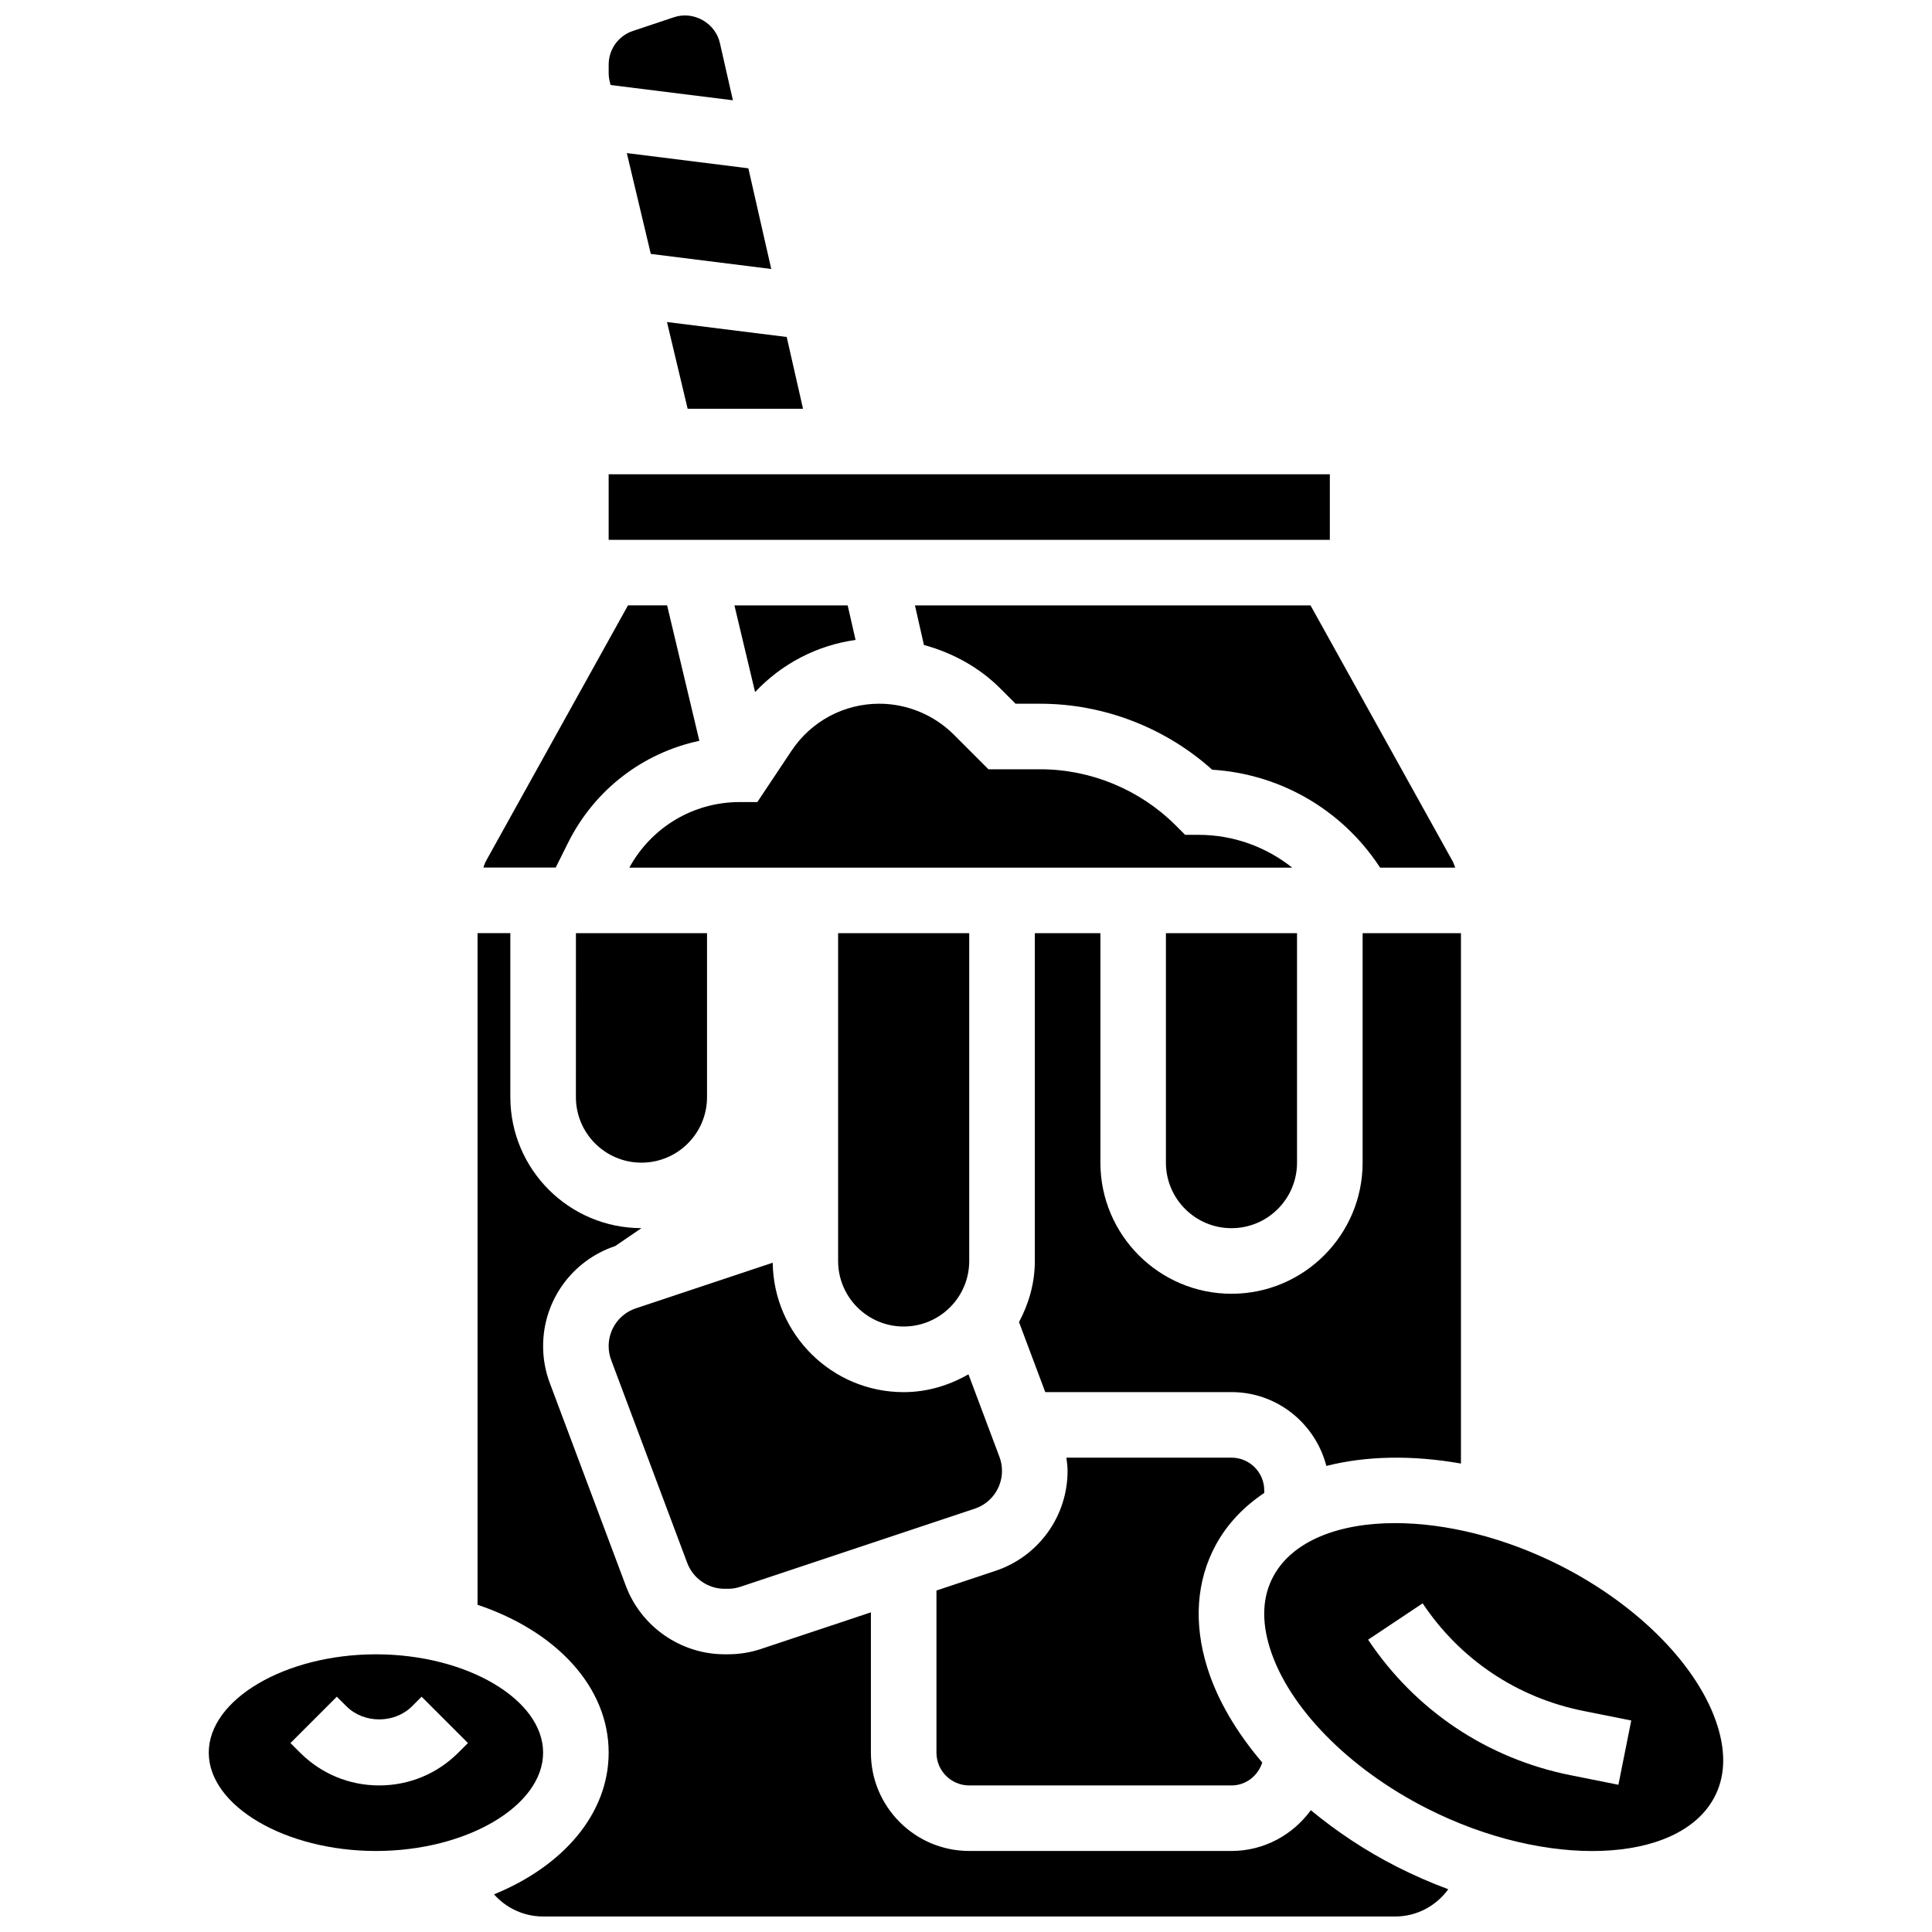 <?xml version="1.0" encoding="UTF-8"?>
<!-- Uploaded to: SVG Repo, www.svgrepo.com, Generator: SVG Repo Mixer Tools -->
<svg width="800px" height="800px" version="1.1" viewBox="144 144 512 512" xmlns="http://www.w3.org/2000/svg">
 <defs>
  <clipPath id="b">
   <path d="m305 148.09h34v22.906h-34z"/>
  </clipPath>
  <clipPath id="a">
   <path d="m270 391h258v260.9h-258z"/>
  </clipPath>
 </defs>
 <path d="m316.47 211.29 31.922 3.996-6.07-26.684-32.211-4.031z"/>
 <g clip-path="url(#b)">
  <path d="m305.81 166.53 32.418 4.047-3.449-15.184c-1.199-5.289-6.941-8.566-12.145-6.836l-10.898 3.641c-3.848 1.277-6.43 4.875-6.43 8.922v2.215c0 0.738 0.086 1.469 0.25 2.152z"/>
 </g>
 <path d="m326.23 252.32h30.578l-4.324-19.016-31.727-3.961z"/>
 <path d="m599.18 601.46c-4.875-15.672-20.812-31.957-41.582-42.512-14.906-7.574-30.516-11.309-43.859-11.309-15.027 0-27.199 4.734-32.262 14.055-2.902 5.332-3.223 11.746-0.957 19.023 4.875 15.672 20.812 31.957 41.582 42.512 31.699 16.113 66.559 14.855 76.121-2.746 2.902-5.336 3.223-11.738 0.957-19.023zm-26.285 15.523-12.727-2.547c-22.082-4.422-41.113-17.172-53.605-35.902l14.453-9.633c9.91 14.871 25.027 24.992 42.555 28.5l12.727 2.547z"/>
 <path d="m370.73 313.59-2.086-9.156h-30.012l5.473 22.969c7.051-7.5 16.398-12.391 26.625-13.812z"/>
 <path d="m305.3 269.69h191.12v17.375h-191.12z"/>
 <path d="m310.78 373.93h175.67c-6.965-5.523-15.629-8.688-24.781-8.688h-3.598l-2.547-2.547c-9.426-9.426-22.473-14.828-35.797-14.828h-13.777l-9.199-9.199c-5.203-5.203-12.395-8.176-19.734-8.176-9.355 0-18.035 4.648-23.227 12.43l-9.086 13.629-4.652 0.004c-12.316 0-23.383 6.648-29.273 17.375z"/>
 <path d="m386.47 304.44 2.379 10.484c7.547 2.066 14.602 5.891 20.18 11.465l4.109 4.109h6.586c16.723 0 33.113 6.332 45.508 17.484 17.852 1.102 34.172 10.434 44.172 25.441l0.34 0.512h19.902c-0.234-0.555-0.383-1.156-0.676-1.684l-37.664-67.809-104.84 0.004z"/>
 <path d="m479.04 539.64v-0.66c0-4.797-3.891-8.688-8.688-8.688h-43.746c0.148 1.156 0.312 2.312 0.312 3.492 0 12.047-7.68 22.691-19.102 26.504l-15.645 5.211v42.973c0 4.797 3.891 8.688 8.688 8.688h69.492c3.867 0 7.035-2.578 8.156-6.07-6.793-7.984-11.883-16.523-14.578-25.199-3.664-11.762-2.875-22.992 2.277-32.48 3.051-5.613 7.473-10.172 12.832-13.77z"/>
 <path d="m305.3 500.74c0 1.27 0.227 2.519 0.668 3.691l20.152 53.754c1.539 4.109 5.516 6.863 9.895 6.863h0.902c1.137 0 2.258-0.184 3.328-0.547l62.066-20.684c4.324-1.441 7.227-5.473 7.227-10.023 0-1.27-0.227-2.519-0.668-3.691l-8.219-21.898c-5.09 2.918-10.902 4.727-17.172 4.727-19.008 0-34.453-15.34-34.703-34.297l-36.25 12.082c-4.324 1.434-7.227 5.461-7.227 10.023z"/>
 <g clip-path="url(#a)">
  <path d="m491.38 623.72c-4.742 6.516-12.371 10.805-21.031 10.805h-69.492c-14.367 0-26.059-11.691-26.059-26.059v-37.18l-29.031 9.676c-2.832 0.957-5.812 1.441-8.844 1.441h-0.902c-11.578 0-22.098-7.289-26.164-18.137l-20.145-53.727c-1.18-3.129-1.781-6.438-1.781-9.816 0-12.047 7.68-22.691 19.102-26.504l6.957-4.75c-19.164 0-34.746-15.582-34.746-34.746v-43.434h-8.688v178c20.719 6.934 34.746 21.664 34.746 39.168 0 16.242-12.094 30.109-30.379 37.562 3.215 3.633 7.887 5.871 13.004 5.871h225.85c5.723 0 10.84-2.832 14.027-7.219-4.535-1.695-9.07-3.656-13.586-5.949-8.43-4.285-16.066-9.398-22.84-15.004z"/>
 </g>
 <path d="m495.5 532.49c10.527-2.676 22.75-2.918 35.668-0.633v-140.55h-26.059v60.809c0 19.164-15.582 34.746-34.746 34.746-19.164 0-34.746-15.582-34.746-34.746v-60.809h-17.375v86.867c0 5.883-1.605 11.336-4.195 16.199l6.957 18.547h49.348c12.117 0 22.238 8.348 25.148 19.57z"/>
 <path d="m294.57 367.29c7.035-14.062 19.84-23.785 34.766-26.965l-8.547-35.902h-10.363l-37.664 67.809c-0.297 0.531-0.434 1.129-0.676 1.684h19.18z"/>
 <path d="m287.93 608.47c0-14.125-20.285-26.059-44.301-26.059-24.023 0-44.305 11.934-44.305 26.059s20.293 26.059 44.312 26.059c24.016 0.004 44.293-11.934 44.293-26.059zm-22.465 0c-5.602 5.602-13.047 8.688-20.969 8.688s-15.375-3.082-20.969-8.688l-2.547-2.547 12.281-12.281 2.547 2.547c4.648 4.629 12.727 4.629 17.375 0l2.547-2.547 12.281 12.281z"/>
 <path d="m383.48 495.54c9.598 0 17.375-7.773 17.375-17.375v-86.867h-34.746v86.867c0 9.594 7.781 17.375 17.371 17.375z"/>
 <path d="m296.62 434.74c0 9.598 7.773 17.375 17.375 17.375 9.598 0 17.375-7.773 17.375-17.375v-43.434h-34.746z"/>
 <path d="m470.35 469.48c9.598 0 17.375-7.773 17.375-17.375v-60.809h-34.746v60.809c0 9.59 7.781 17.375 17.371 17.375z"/>
</svg>
